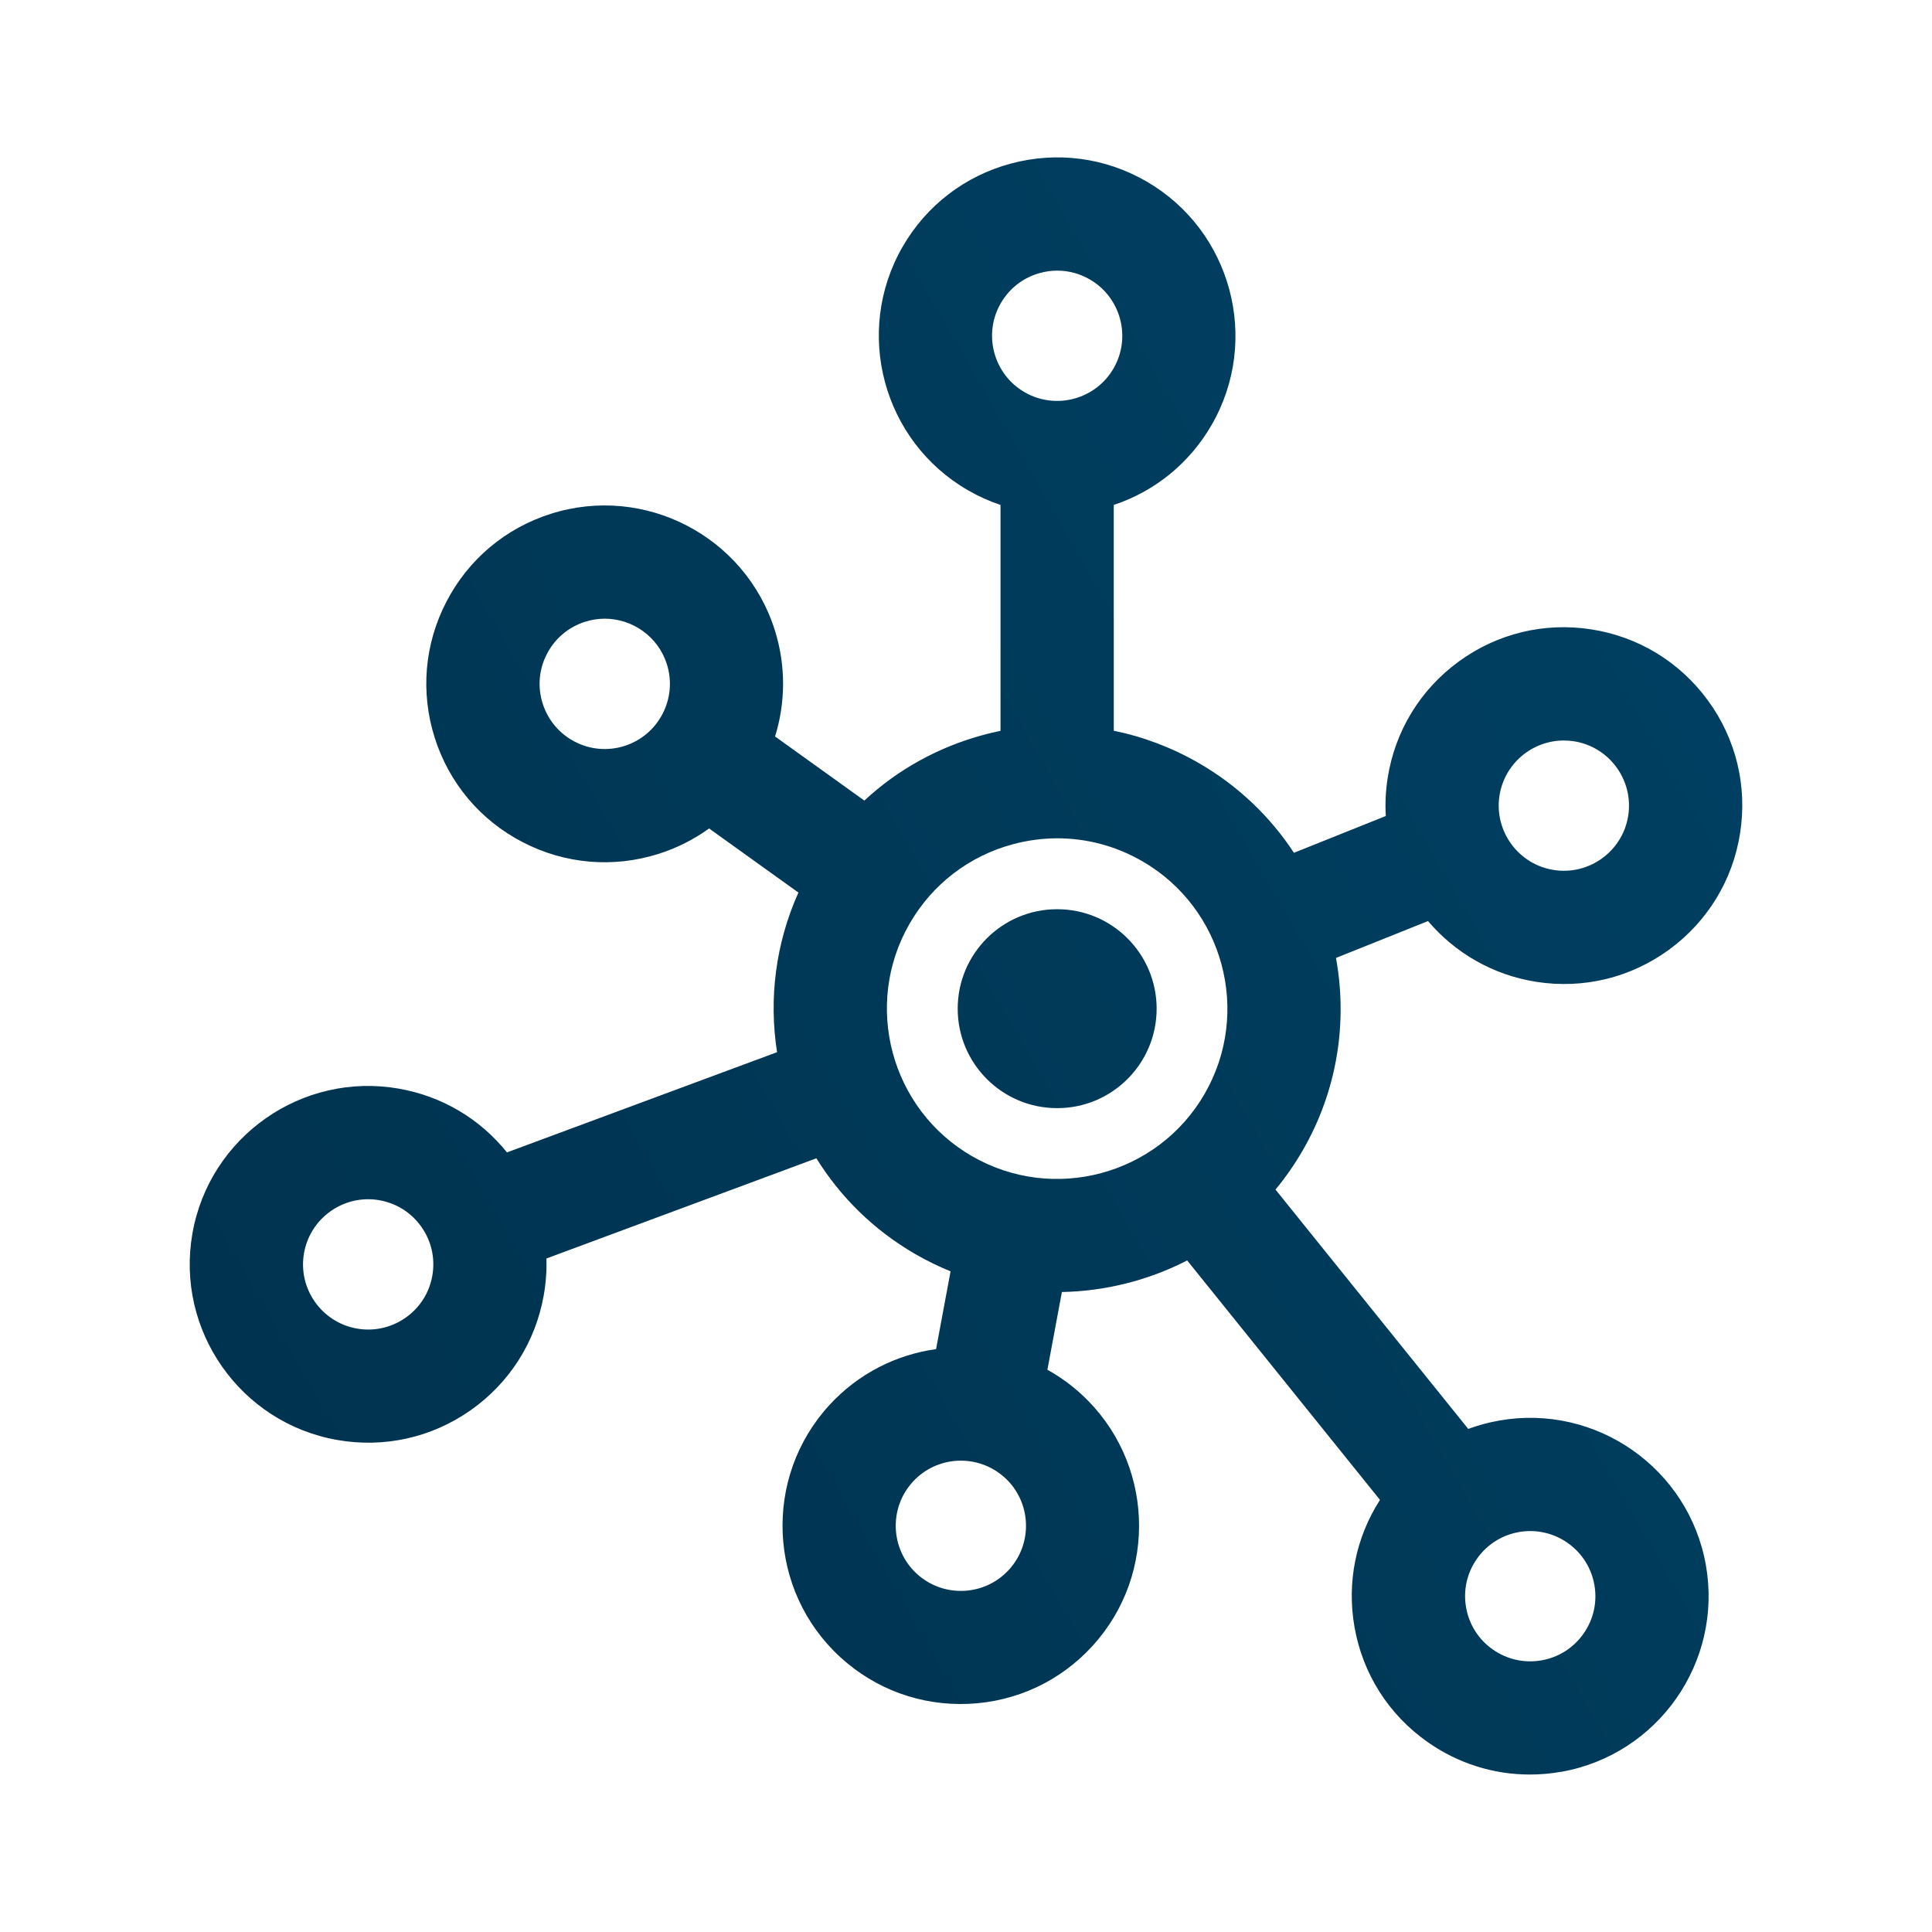 <?xml version="1.0" encoding="UTF-8"?>
<svg id="Outlines" xmlns="http://www.w3.org/2000/svg" xmlns:xlink="http://www.w3.org/1999/xlink" viewBox="0 0 512 512">
  <defs>
    <style>
      .cls-1 {
        fill: none;
      }

      .cls-2 {
        fill: url(#linear-gradient);
      }
    </style>
    <linearGradient id="linear-gradient" x1="83.73" y1="405.59" x2="455.87" y2="190.73" gradientUnits="userSpaceOnUse">
      <stop offset="0" stop-color="#00334f"/>
      <stop offset="1" stop-color="#003f61"/>
    </linearGradient>
  </defs>
  <rect class="cls-1" width="512" height="512"/>
  <path class="cls-2" d="M306.52,267.31c0,14.56-11.8,26.36-26.36,26.36s-26.36-11.8-26.36-26.36,11.8-26.36,26.36-26.36,26.36,11.8,26.36,26.36ZM413.74,469.55c25.67-4.53,42.86-29.09,38.34-54.75-4.52-25.67-29.09-42.86-54.75-38.34-2.83.5-5.58,1.24-8.23,2.22l-51.08-63.43c2.65-3.2,5.06-6.66,7.21-10.37h0c9.26-16.03,11.91-34.09,8.82-51.02l24.39-9.77c7.09,8.35,17.09,14.3,28.74,16.11,12.47,1.94,24.96-1.09,35.15-8.54,10.19-7.45,16.88-18.42,18.82-30.9,1.94-12.48-1.09-24.96-8.54-35.15-7.45-10.19-18.42-16.88-30.9-18.82-12.48-1.94-24.96,1.09-35.15,8.54-10.19,7.45-16.88,18.42-18.82,30.9-.53,3.38-.68,6.73-.49,10.02l-24.34,9.75c-6.23-9.49-14.7-17.71-25.18-23.76-7.13-4.11-14.73-6.99-22.57-8.59v-59.84c10.97-3.65,20.1-11.1,25.93-21.19h0c13.03-22.57,5.27-51.53-17.3-64.56-10.93-6.31-23.67-7.99-35.87-4.72-12.19,3.27-22.39,11.09-28.7,22.02-13.03,22.57-5.27,51.53,17.3,64.56,2.77,1.6,5.66,2.91,8.63,3.9v59.86c-1.49.3-2.97.65-4.45,1.05-12,3.22-22.79,9.21-31.64,17.43l-23.66-16.99c2.76-8.89,2.93-18.69-.08-28.22h0c-7.87-24.85-34.48-38.66-59.33-30.79-12.04,3.81-21.87,12.08-27.68,23.29-5.82,11.21-6.92,24.01-3.11,36.04,3.81,12.04,12.08,21.87,23.29,27.68,11.21,5.82,24.01,6.92,36.04,3.11,4.93-1.56,9.42-3.86,13.39-6.73l23.67,16.99c-6.12,13.61-7.85,28.3-5.66,42.3l-71.58,26.56c-7.17-8.93-17.22-14.88-28.6-16.89-25.67-4.53-50.23,12.67-54.75,38.34-4.53,25.67,12.67,50.23,38.34,54.75,12.43,2.19,24.98-.59,35.32-7.83,10.34-7.24,17.24-18.08,19.44-30.51.57-3.25.81-6.52.71-9.75l71.54-26.55c6.31,10.18,15.14,18.99,26.22,25.39,3.05,1.76,6.17,3.28,9.34,4.57l-3.84,20.61c-10.51,1.46-20.58,6.44-28.29,14.85h0c-17.61,19.21-16.31,49.17,2.9,66.78,9.31,8.53,21.38,12.93,33.99,12.38,12.61-.55,24.26-5.97,32.79-15.28,17.61-19.21,16.31-49.17-2.9-66.78-2.79-2.56-5.81-4.72-8.99-6.48l3.84-20.6c11.55-.22,22.94-3.09,33.2-8.37l51.1,63.46c-6.43,10.02-8.83,21.91-6.75,33.71,2.19,12.43,9.09,23.27,19.44,30.51,8.04,5.63,17.4,8.56,27.01,8.56,2.76,0,5.54-.24,8.31-.73ZM422.53,420.01c.8,4.54-.21,9.12-2.86,12.9-2.64,3.78-6.6,6.3-11.14,7.1-4.54.8-9.12-.22-12.9-2.86s-6.3-6.6-7.1-11.14h0c-.8-4.54.21-9.12,2.86-12.9,2.65-3.78,6.6-6.3,11.14-7.1,1.01-.18,2.01-.26,3.01-.26,8.22,0,15.52,5.9,16.99,14.27ZM266.31,391.62c7.02,6.43,7.49,17.38,1.06,24.39-3.12,3.4-7.37,5.38-11.98,5.58-4.61.2-9.02-1.41-12.42-4.52-7.02-6.43-7.49-17.38-1.06-24.39h0c6.43-7.02,17.38-7.49,24.39-1.06ZM100.57,318.08h0c4.54.8,8.5,3.32,11.14,7.1,2.65,3.78,3.66,8.36,2.86,12.9s-3.32,8.5-7.1,11.14c-3.78,2.64-8.36,3.66-12.9,2.86-9.38-1.65-15.66-10.63-14-20,1.48-8.37,8.78-14.27,16.99-14.27.99,0,2,.09,3.01.26ZM302.72,228.23c21.55,12.44,28.96,40.1,16.52,61.65-12.44,21.55-40.1,28.96-61.65,16.52-21.55-12.44-28.96-40.1-16.52-61.65,6.03-10.44,15.76-17.91,27.4-21.03,3.89-1.04,7.83-1.56,11.75-1.56,7.82,0,15.54,2.05,22.49,6.07ZM417.09,196.44c9.41,1.46,15.87,10.31,14.41,19.71-1.46,9.41-10.3,15.87-19.71,14.41-9.41-1.46-15.87-10.31-14.41-19.71,1.32-8.51,8.69-14.61,17.05-14.61.88,0,1.77.07,2.66.21ZM176.73,176.02c2.87,9.08-2.17,18.8-11.25,21.67-4.4,1.39-9.07.99-13.16-1.14-4.09-2.12-7.11-5.72-8.51-10.11-1.39-4.4-.99-9.07,1.14-13.16,2.12-4.09,5.71-7.11,10.11-8.51,1.73-.55,3.48-.81,5.2-.81,7.33,0,14.14,4.71,16.47,12.05ZM288.79,74.04c8.24,4.76,11.08,15.34,6.32,23.58h0c-4.76,8.24-15.34,11.08-23.58,6.32-8.24-4.76-11.08-15.34-6.32-23.58,2.31-3.99,6.03-6.85,10.48-8.04,1.49-.4,3-.6,4.5-.6,2.99,0,5.94.78,8.6,2.32Z"/>
</svg>